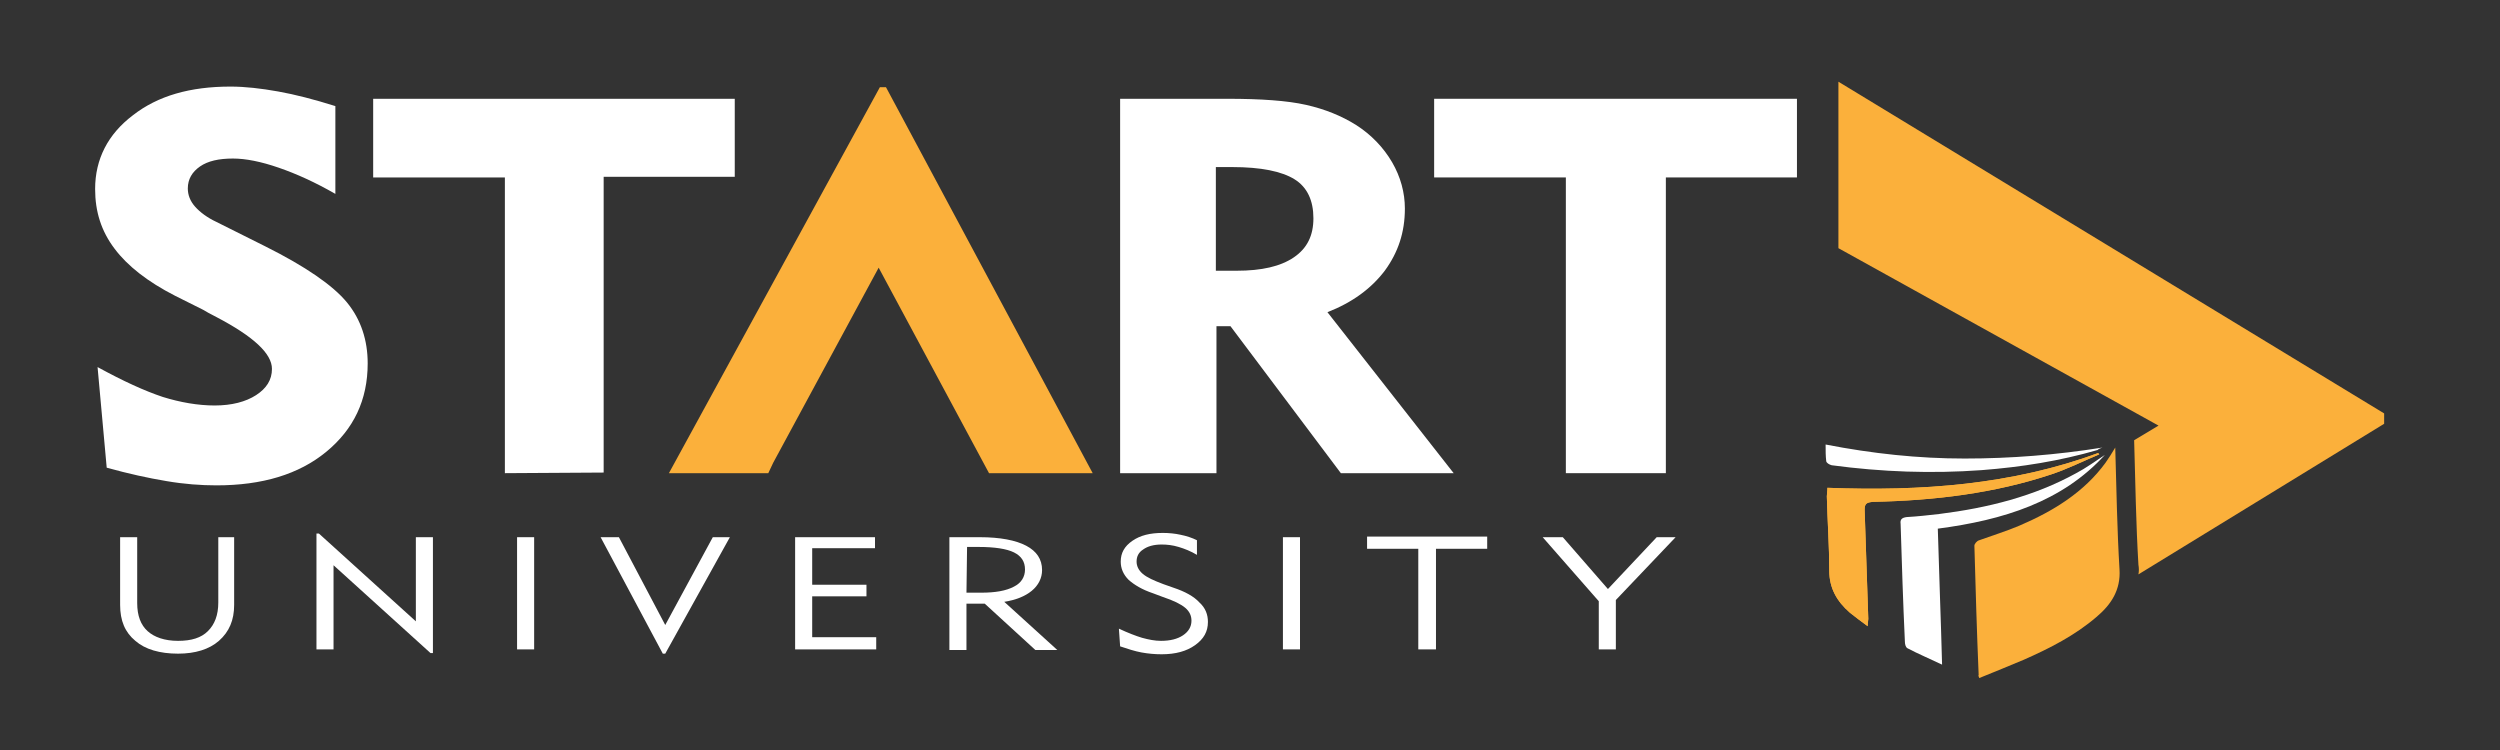 <?xml version="1.0" encoding="utf-8"?>
<!-- Generator: Adobe Illustrator 21.1.0, SVG Export Plug-In . SVG Version: 6.00 Build 0)  -->
<svg version="1.1" id="Capa_1" xmlns="http://www.w3.org/2000/svg" xmlns:xlink="http://www.w3.org/1999/xlink" x="0px" y="0px"
	 viewBox="0 0 410 123" style="enable-background:new 0 0 410 123;" xml:space="preserve">
<rect x="0" y="0" width="410" height="123" fill="#333333" stroke="none"/>
<style type="text/css">
	.st0{fill:#FFFFFF;}
	.st1{fill:#FBB03B;}
</style>
<path class="st0" d="M16,60.2c4.2,2.3,7.7,3.9,10.7,4.9c2.9,0.9,5.8,1.4,8.5,1.4c2.8,0,5.1-0.6,6.8-1.7s2.6-2.5,2.6-4.3
	c0-2.5-3-5.3-9.1-8.5c-1-0.5-1.7-0.9-2.2-1.2l-4.6-2.3c-4.5-2.3-7.8-4.9-9.9-7.7c-2.2-2.9-3.2-6.1-3.2-9.8c0-4.9,2.1-9,6.2-12.1
	c4.1-3.2,9.4-4.7,16-4.7c2.4,0,5,0.3,7.8,0.8s5.9,1.3,9.4,2.4v14.4c-3.3-1.9-6.4-3.3-9.3-4.3c-2.9-1-5.4-1.5-7.5-1.5
	c-2.3,0-4.1,0.4-5.4,1.3c-1.3,0.9-2,2.1-2,3.6c0,1.1,0.4,2.1,1.2,3c0.8,0.9,2,1.8,3.5,2.5l8,4c6.6,3.3,11.1,6.4,13.4,9.2
	c2.3,2.8,3.4,6.2,3.4,10c0,6-2.3,10.8-6.8,14.5c-4.5,3.7-10.5,5.5-18,5.5c-2.5,0-5.3-0.2-8.2-0.7c-3-0.5-6.2-1.2-9.8-2.2L16,60.2z"
	/>
<path class="st0" d="M82.8,77.6V29.1H61.2V16.2h59.3V29H99v48.5L82.8,77.6L82.8,77.6z"/>
<path class="st0" d="M183.7,77.6V16.2h17.5c5.6,0,9.9,0.3,13,1s5.8,1.8,8.2,3.3c2.5,1.6,4.5,3.7,5.9,6.1s2.1,5,2.1,7.6
	c0,3.9-1.1,7.2-3.3,10.2c-2.2,2.9-5.3,5.2-9.4,6.8l20.7,26.4h-18.5l-18.1-24.1h-2.3v24.1H183.7z M202.1,27.4h-2.7v17h3.4
	c4.1,0,7.2-0.7,9.4-2.2s3.2-3.6,3.2-6.4c0-2.9-1-5.1-3.1-6.4C210.2,28.1,206.8,27.4,202.1,27.4z"/>
<path class="st0" d="M22.5,88.1v10.8c0,2.1,0.6,3.6,1.7,4.6s2.8,1.6,5,1.6s3.8-0.5,4.9-1.6c1.1-1.1,1.7-2.6,1.7-4.7V88.1h2.6v11.1
	c0,2.5-0.8,4.4-2.5,5.9c-1.6,1.4-3.9,2.1-6.7,2.1c-3,0-5.4-0.7-7-2.1c-1.7-1.4-2.5-3.3-2.5-5.9V88.1H22.5z"/>
<path class="st0" d="M51.9,106.5v-19h0.4l15.9,14.4V88.1H71v19h-0.4L54.7,92.7v13.8H51.9z"/>
<path class="st0" d="M84.8,106.5V88.1h2.8v18.4H84.8z"/>
<path class="st0" d="M109.1,107.2h-0.4L98.5,88.1h3l7.6,14.4l7.8-14.4h2.8L109.1,107.2z"/>
<path class="st0" d="M130.4,106.5V88.1h13.1v1.8h-10.3v6h8.9v1.9h-8.9v6.7h10.5v2H130.4z"/>
<path class="st0" d="M155.7,106.5V88.1h5c3.3,0,5.9,0.5,7.6,1.4c1.7,0.9,2.6,2.2,2.6,4c0,1.3-0.6,2.5-1.7,3.4
	c-1.1,0.9-2.6,1.5-4.5,1.8l8.7,7.9h-3.6l-8.3-7.6h-3v7.6h-2.8V106.5z M158.5,97.2h2.4c2.3,0,4.1-0.3,5.4-1c1.2-0.6,1.8-1.6,1.8-2.8
	c0-1.3-0.6-2.2-1.8-2.8c-1.2-0.6-3.2-0.9-5.8-0.9h-1.9L158.5,97.2L158.5,97.2z"/>
<path class="st0" d="M183.5,103.1c1.5,0.7,2.8,1.2,3.8,1.5c1.1,0.3,2.1,0.5,3.1,0.5c1.5,0,2.7-0.3,3.6-0.9c0.9-0.6,1.4-1.4,1.4-2.4
	c0-0.8-0.3-1.5-1-2.1s-1.9-1.2-3.7-1.8l-1.6-0.6c-1.8-0.6-3.1-1.4-4-2.2c-0.9-0.9-1.3-1.9-1.3-3c0-1.4,0.6-2.5,1.9-3.4
	c1.3-0.9,2.9-1.3,5-1.3c1,0,2,0.1,2.9,0.3c1,0.2,1.9,0.5,2.7,0.9V91c-1-0.6-2-1-3-1.3s-1.9-0.4-2.8-0.4c-1.3,0-2.3,0.3-3,0.8
	c-0.8,0.5-1.1,1.2-1.1,2c0,0.7,0.3,1.4,1,2s1.8,1.1,3.4,1.7l1.7,0.6c1.8,0.6,3.3,1.4,4.2,2.4c1,0.9,1.4,2,1.4,3.2
	c0,1.6-0.7,2.8-2.1,3.8c-1.4,1-3.2,1.5-5.5,1.5c-1.1,0-2.2-0.1-3.3-0.3c-1.1-0.2-2.3-0.6-3.5-1L183.5,103.1z"/>
<path class="st0" d="M210.4,106.5V88.1h2.8v18.4H210.4z"/>
<path class="st0" d="M232.6,106.5V90h-8.4v-2h19.7v2h-8.4v16.5H232.6z"/>
<path class="st0" d="M262.2,106.5v-7.9L253,88.1h3.3l7.4,8.5l8-8.5h3.1L265,98.4v8.1H262.2z"/>
<polygon class="st1" points="126.8,75.9 144.1,43.9 162.2,77.6 179.2,77.6 145.3,14.3 144.3,14.3 109.7,77.6 126,77.6 "/>
<path class="st0" d="M223.7,93"/>
<polygon class="st0" points="294.5,16.2 235.4,16.2 235.2,16.2 235.2,29.1 235.4,29.1 235.4,29.1 256.8,29.1 256.8,77.6 257,77.6 
	273,77.6 273.2,77.6 273.2,29.1 294.7,29.1 294.7,16.2 "/>
<path class="st1" d="M324.6,111.2c2.5-1,4.9-2,7.3-3c4.3-1.9,8.4-4,11.9-7c2.5-2.1,4-4.5,3.8-7.8c-0.4-6.6-0.5-13.2-0.7-20
	c-0.6,1-1.1,1.8-1.6,2.5c-3.5,4.8-8.5,7.9-14.1,10.3c-2.1,0.9-4.4,1.6-6.6,2.4c-0.4,0.1-0.8,0.6-0.8,0.9c0.2,7.1,0.4,14.1,0.7,21.2
	C324.4,110.8,324.5,110.9,324.6,111.2z"/>
<path class="st1" d="M391,67.8v1.7l-40.3,24.7c0.1-0.5,0.1-1,0-1.6c-0.4-6.7-0.5-13.5-0.7-20.4l4-2.4l-52.5-29.1V13.4L391,67.8z"/>
<path class="st0" d="M318.5,109c-0.2-7.7-0.5-15-0.7-22.3c10.7-1.4,20.4-4.4,27.4-12.1c-1.5,1-3,2.1-4.7,3
	c-6.9,3.8-14.5,5.7-22.5,6.7c-1.8,0.2-3.5,0.4-5.3,0.5c-0.8,0.1-1.1,0.4-1,1.1c0.2,6.4,0.4,12.9,0.7,19.3c0,0.4,0.1,0.9,0.4,1.1
	C314.5,107.2,316.4,108,318.5,109z"/>
<path class="st1" d="M344.1,74.3c-14.1,5.2-29,6.3-44.4,5.7c0,0.5-0.1,1-0.1,1.4c0.1,4.1,0.4,8.2,0.4,12.2c0,2.8,1.2,5,3.4,6.9
	c0.9,0.7,1.8,1.4,2.9,2.2c0-0.6,0.1-0.9,0.1-1.2c-0.2-6-0.4-11.9-0.6-17.9c0-1,0.3-1.2,1.4-1.3c10-0.2,19.9-1.4,29.2-4.5
	c2.7-0.9,5.3-2.2,7.9-3.3C344.2,74.5,344.2,74.4,344.1,74.3z"/>
<path class="st0" d="M344.8,73.4c-7.5,1.2-15,1.8-22.6,1.8s-15.1-0.8-22.8-2.3c0,1,0,1.9,0.1,2.7c0,0.3,0.5,0.6,0.9,0.7
	c8.2,1.1,16.4,1.4,24.6,0.8c6.5-0.5,12.8-1.5,19-3.3C344.2,73.6,344.5,73.5,344.8,73.4z"/>
<g>
	<g>
		<defs>
			<path id="SVGID_1_" d="M391,67.8v1.7l-40.3,24.7c0.1-0.5,0.1-1,0-1.6c-0.4-6.7-0.5-13.5-0.7-20.4l4-2.4l-52.5-29.1V13.4L391,67.8
				z"/>
		</defs>
		<clipPath id="SVGID_2_">
			<use xlink:href="#SVGID_1_"  style="overflow:visible;"/>
		</clipPath>
	</g>
</g>
<g>
	<g>
		<defs>
			<path id="SVGID_3_" d="M324.6,111.2c2.5-1,4.9-2,7.3-3c4.3-1.9,8.4-4,11.9-7c2.5-2.1,4-4.5,3.8-7.8c-0.4-6.6-0.5-13.2-0.7-20
				c-0.6,1-1.1,1.8-1.6,2.5c-3.5,4.8-8.5,7.9-14.1,10.3c-2.1,0.9-4.4,1.6-6.6,2.4c-0.4,0.1-0.8,0.6-0.8,0.9
				c0.2,7.1,0.4,14.1,0.7,21.2C324.4,110.8,324.5,110.9,324.6,111.2z"/>
		</defs>
		<clipPath id="SVGID_4_">
			<use xlink:href="#SVGID_3_"  style="overflow:visible;"/>
		</clipPath>
	</g>
</g>
<path class="st1" d="M344.1,74.3c-14.1,5.2-29,6.3-44.4,5.7c0,0.5-0.1,1-0.1,1.4c0.1,4.1,0.4,8.2,0.4,12.2c0,2.8,1.2,5,3.4,6.9
	c0.9,0.7,1.8,1.4,2.9,2.2c0-0.6,0.1-0.9,0.1-1.2c-0.2-6-0.4-11.9-0.6-17.9c0-1,0.3-1.2,1.4-1.3c10-0.2,19.9-1.4,29.2-4.5
	c2.7-0.9,5.3-2.2,7.9-3.3C344.2,74.5,344.2,74.4,344.1,74.3z"/>
</svg>
